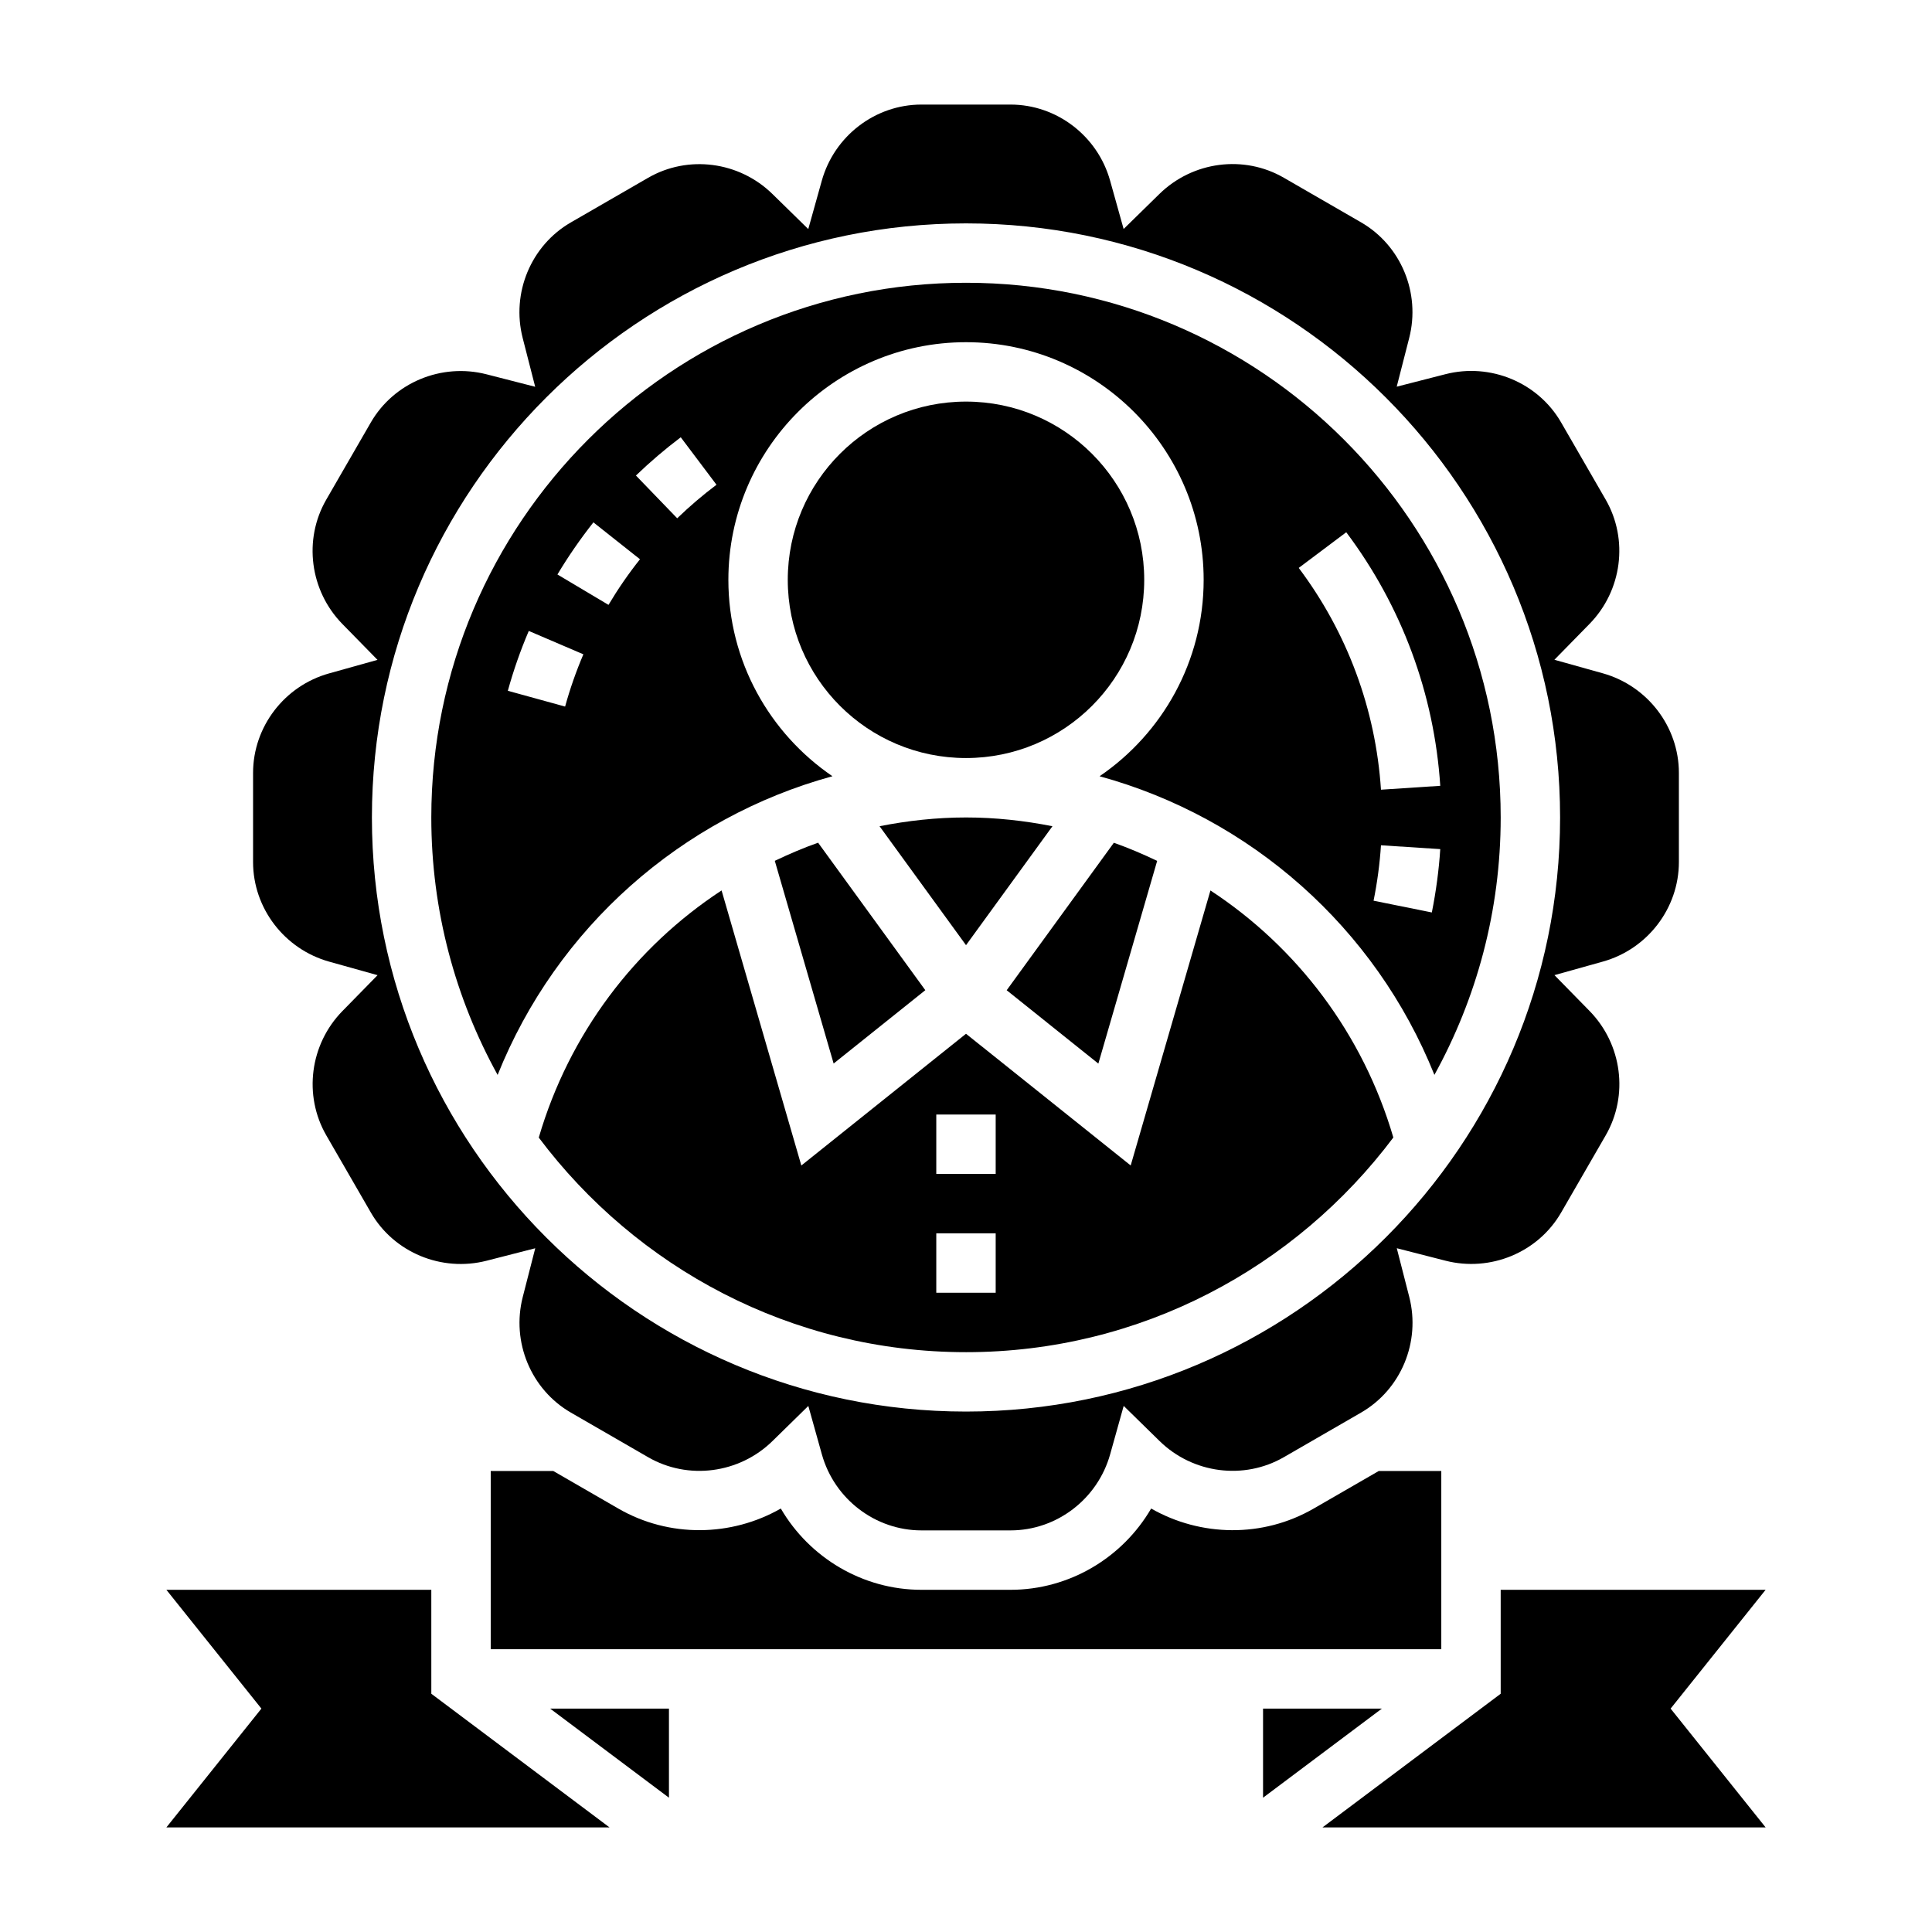 <?xml version="1.0" encoding="UTF-8"?>
<!-- Uploaded to: ICON Repo, www.svgrepo.com, Generator: ICON Repo Mixer Tools -->
<svg fill="#000000" width="800px" height="800px" version="1.1" viewBox="144 144 512 512" xmlns="http://www.w3.org/2000/svg">
 <g>
  <path d="m447.23 297.66c0 26.082-21.145 47.23-47.23 47.23s-47.234-21.148-47.234-47.23c0-26.086 21.148-47.234 47.234-47.234s47.23 21.148 47.23 47.234"/>
  <path d="m400 502.34c46.305 0 87.371-22.434 113.25-56.891-8.07-27.535-25.551-50.445-48.469-65.465l-21.137 72.879-43.641-34.906-43.641 34.914-21.137-72.895c-22.914 15.02-40.383 37.941-48.445 65.496 25.867 34.445 66.926 56.867 113.22 56.867zm-7.875-62.977h15.742v15.742h-15.742zm0 31.488h15.742v15.742h-15.742z"/>
  <path d="m450.66 372.14c-3.738-1.777-7.551-3.418-11.477-4.801l-28.402 39.086 24.293 19.438z"/>
  <path d="m349.33 372.13 15.594 53.719 24.293-19.438-28.41-39.086c-3.93 1.387-7.738 3.023-11.477 4.805z"/>
  <path d="m364.61 349.71c-16.633-11.344-27.582-30.441-27.582-52.047 0-34.723 28.254-62.977 62.977-62.977s62.977 28.254 62.977 62.977c0 21.609-10.949 40.707-27.582 52.051 39.988 10.957 73.066 40.078 88.734 79.137 11.168-20.25 17.566-43.496 17.566-68.215 0-78.129-63.566-141.7-141.7-141.7s-141.7 63.566-141.7 141.7c0 24.727 6.398 47.973 17.578 68.227 15.664-39.082 48.719-68.195 88.723-79.152zm158.84 36.102-15.438-3.117c0.984-4.871 1.645-9.816 1.961-14.688l15.711 1.016c-0.363 5.57-1.117 11.223-2.234 16.789zm-22.68-100.76c14.695 19.562 23.316 42.809 24.914 67.195l-15.711 1.031c-1.402-21.332-8.934-41.66-21.797-58.773zm-176.36-25.168 9.469 12.578c-3.644 2.738-7.141 5.731-10.414 8.887l-10.934-11.328c3.742-3.602 7.738-7.012 11.879-10.137zm-23.152 22.547 12.344 9.777c-3.055 3.84-5.856 7.91-8.344 12.09l-13.531-8.055c2.852-4.766 6.062-9.41 9.531-13.812zm-7.5 48.816-15.176-4.18c1.488-5.406 3.363-10.738 5.551-15.863l14.469 6.195c-1.906 4.461-3.539 9.121-4.844 13.848z"/>
  <path d="m611.91 565.31h-70.211v27.551l-47.234 35.426h117.45l-25.184-31.488z"/>
  <path d="m422.91 362.96c-7.438-1.473-15.082-2.324-22.898-2.324-7.824 0-15.469 0.852-22.922 2.32l22.914 31.523z"/>
  <path d="m321.28 620.41v-23.613h-31.488z"/>
  <path d="m478.72 596.8v23.613l31.488-23.613z"/>
  <path d="m258.3 565.31h-70.211l25.184 31.488-25.184 31.488h117.45l-47.234-35.426z"/>
  <path d="m492.11 543.8c-13.453 7.769-29.914 7.477-43.043-0.023-7.613 13.066-21.727 21.539-37.262 21.539h-23.617c-15.531 0-29.645-8.469-37.266-21.539-13.129 7.504-29.59 7.777-43.035 0.023l-17.27-9.973h-16.57v47.23h251.91v-47.23h-16.57z"/>
  <path d="m231.25 398.85 12.809 3.582-9.305 9.5c-8.637 8.816-10.391 22.363-4.281 32.953l11.809 20.453c6.102 10.586 18.727 15.824 30.668 12.77l12.895-3.305-3.305 12.895c-3.07 11.949 2.18 24.555 12.77 30.668l20.453 11.809c10.586 6.117 24.137 4.352 32.953-4.281l9.5-9.305 3.582 12.809c3.309 11.867 14.164 20.172 26.391 20.172h23.617c12.227 0 23.082-8.305 26.402-20.184l3.582-12.809 9.5 9.305c8.816 8.637 22.363 10.398 32.953 4.281l20.453-11.809c10.586-6.109 15.84-18.719 12.77-30.668l-3.305-12.895 12.895 3.305c11.941 3.055 24.562-2.18 30.668-12.77l11.809-20.453c6.109-10.586 4.352-24.129-4.281-32.953l-9.305-9.5 12.809-3.582c11.863-3.309 20.168-14.164 20.168-26.391v-23.617c0-12.227-8.305-23.082-20.184-26.402l-12.809-3.582 9.305-9.5c8.637-8.816 10.391-22.363 4.281-32.953l-11.809-20.453c-6.109-10.578-18.734-15.84-30.668-12.77l-12.895 3.305 3.305-12.895c3.07-11.949-2.18-24.555-12.77-30.668l-20.453-11.809c-10.586-6.125-24.121-4.352-32.953 4.281l-9.5 9.305-3.582-12.809c-3.309-11.863-14.164-20.168-26.391-20.168h-23.617c-12.227 0-23.082 8.305-26.402 20.184l-3.582 12.809-9.5-9.297c-8.832-8.645-22.371-10.398-32.953-4.281l-20.453 11.809c-10.586 6.109-15.84 18.719-12.77 30.668l3.305 12.895-12.895-3.305c-11.934-3.062-24.562 2.188-30.668 12.77l-11.809 20.453c-6.109 10.586-4.352 24.129 4.281 32.953l9.305 9.5-12.809 3.582c-11.863 3.301-20.168 14.156-20.168 26.383v23.617c0 12.223 8.305 23.078 20.184 26.398zm168.75-195.65c86.812 0 157.44 70.629 157.44 157.44s-70.629 157.44-157.44 157.44-157.44-70.629-157.44-157.44c0-86.816 70.629-157.44 157.44-157.44z"/>
 </g>
</svg>